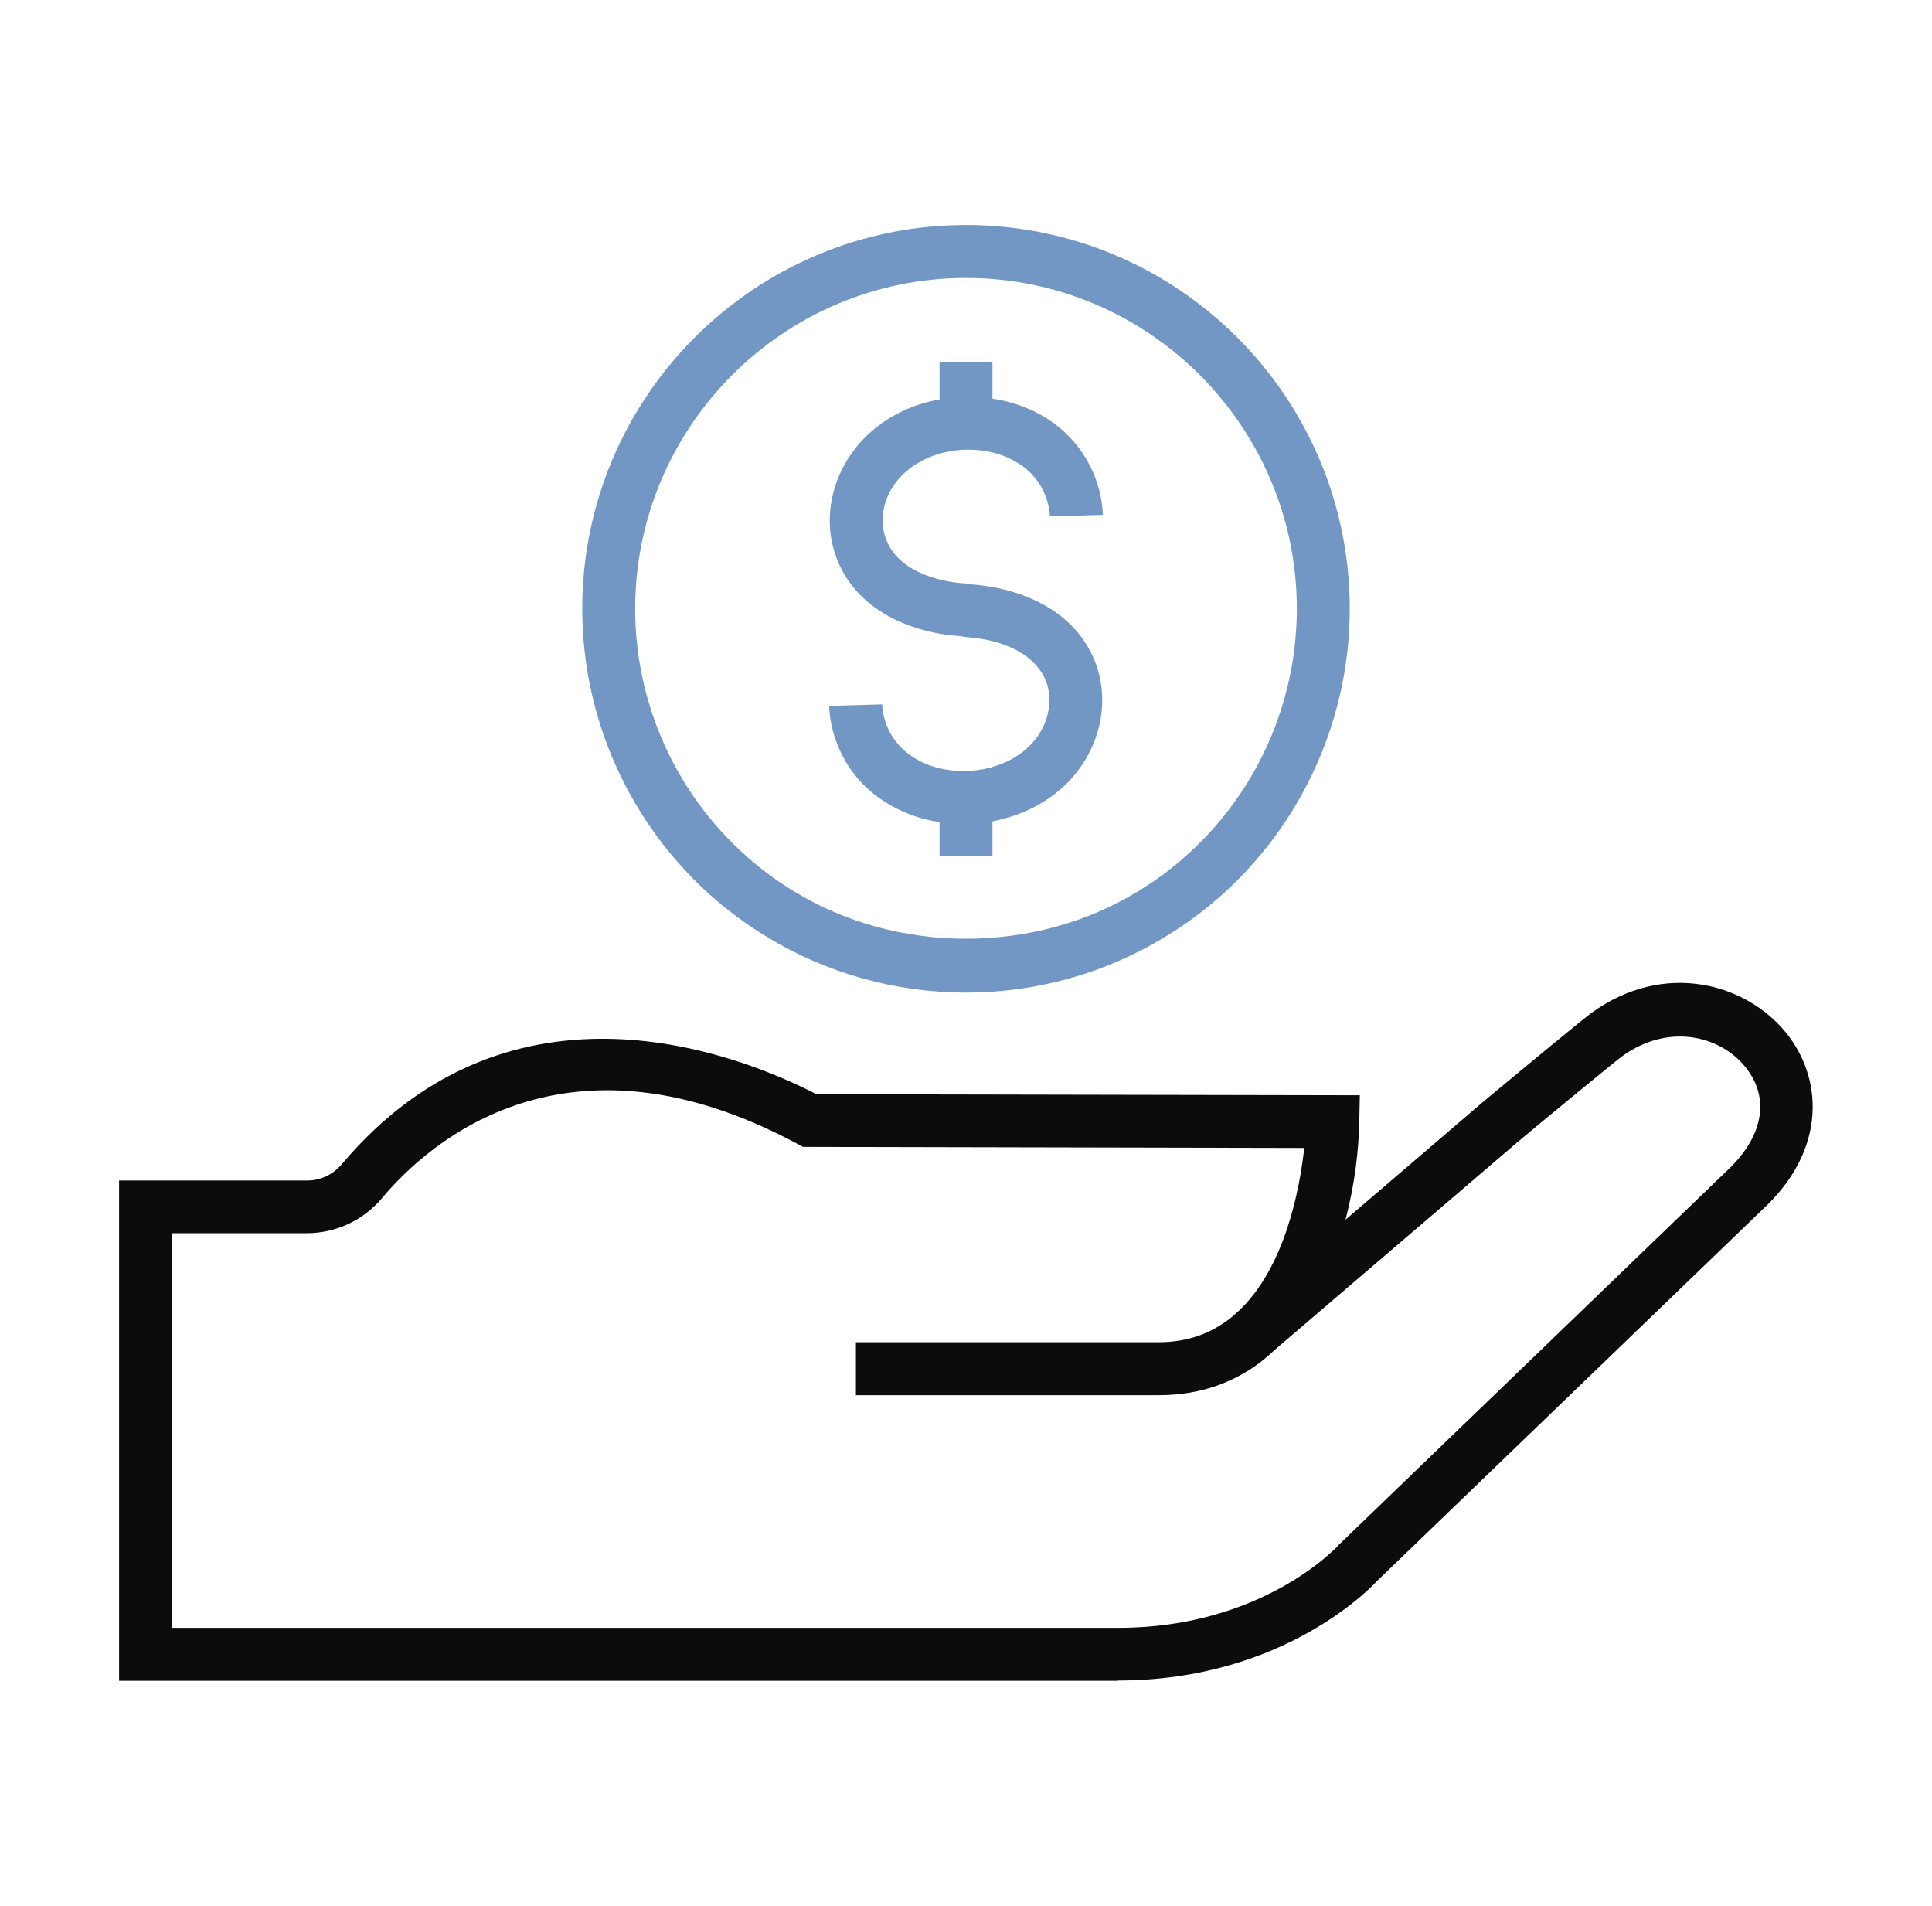 <svg width="73" height="72" viewBox="0 0 73 72" fill="none" xmlns="http://www.w3.org/2000/svg">
<path d="M42.25 63.499H4.5V44.599H11.6C12.11 44.599 12.58 44.379 12.91 43.989C19.34 36.359 28 39.869 30.85 41.339L51.38 41.379L51.36 42.389C51.34 43.429 51.19 44.749 50.84 46.079L56.06 41.609C56.36 41.359 59.68 38.599 60.13 38.269C62.89 36.269 65.98 37.159 67.48 39.009C68.85 40.689 69.09 43.419 66.55 45.739L52.03 59.729C51.94 59.829 48.6 63.489 42.24 63.489L42.25 63.499ZM6.5 61.499H42.25C47.67 61.499 50.49 58.479 50.6 58.349L65.19 44.289C66.64 42.969 66.91 41.479 65.93 40.289C65 39.149 63.07 38.629 61.3 39.899C60.97 40.139 57.92 42.659 57.35 43.139L48.14 51.019C48 51.159 47.85 51.279 47.69 51.409L47.63 51.459C46.61 52.229 45.35 52.709 43.78 52.709H32.34V50.709H43.78C44.89 50.709 45.78 50.359 46.49 49.799L46.79 49.539C48.55 47.899 49.11 44.929 49.28 43.369L30.34 43.329L30.12 43.209C21.44 38.559 16.25 43.099 14.43 45.269C13.72 46.109 12.69 46.589 11.59 46.589H6.49V61.489L6.5 61.499Z" fill="black" fill-opacity="0.95"/>
<path d="M36.5 8.5C28.5 8.5 22 15 22 23C22 27.15 23.79 31.12 26.9 33.87C27.55 34.44 28.24 34.95 28.97 35.39C31.23 36.77 33.84 37.5 36.5 37.5C39.16 37.5 41.77 36.77 44.03 35.39C44.76 34.95 45.45 34.44 46.1 33.87C49.21 31.12 51 27.15 51 23C51 15 44.5 8.5 36.5 8.5ZM44.77 32.37C44.22 32.86 43.62 33.3 42.99 33.68C39.09 36.06 33.91 36.06 30.01 33.68C29.38 33.3 28.78 32.86 28.23 32.37C25.54 30 24 26.58 24 23C24 16.11 29.61 10.5 36.5 10.5C43.39 10.5 49 16.11 49 23C49 26.58 47.46 30 44.77 32.37Z" fill="#7297C5"/>
<path d="M40.87 24.08C41.54 24.99 41.79 26.12 41.57 27.25C41.33 28.49 40.55 29.61 39.41 30.3C38.83 30.66 38.17 30.9 37.5 31.03V32.33H35.5V31.06C34.76 30.95 34.05 30.69 33.43 30.29C31.93 29.34 31.36 27.79 31.33 26.67L33.33 26.61C33.34 26.82 33.42 27.92 34.51 28.61C35.6 29.31 37.22 29.3 38.36 28.6C39.02 28.2 39.48 27.57 39.61 26.87C39.72 26.29 39.61 25.72 39.26 25.27C38.42 24.14 36.6 24.08 36.52 24.07L36.27 24.03C35.56 23.99 33.38 23.72 32.13 22.04C31.46 21.13 31.21 20 31.43 18.87C31.67 17.62 32.45 16.51 33.59 15.81C34.17 15.45 34.82 15.21 35.5 15.09V13.67H37.5V15.06C38.24 15.17 38.95 15.42 39.57 15.82C41.07 16.78 41.64 18.32 41.67 19.45L39.67 19.51C39.66 19.3 39.58 18.2 38.49 17.51C37.4 16.81 35.78 16.81 34.64 17.52C33.98 17.92 33.52 18.55 33.39 19.24C33.28 19.82 33.4 20.39 33.74 20.85C34.58 21.97 36.4 22.04 36.48 22.04L36.73 22.08C37.44 22.13 39.62 22.4 40.87 24.08Z" fill="#7297C5"/>
</svg>
